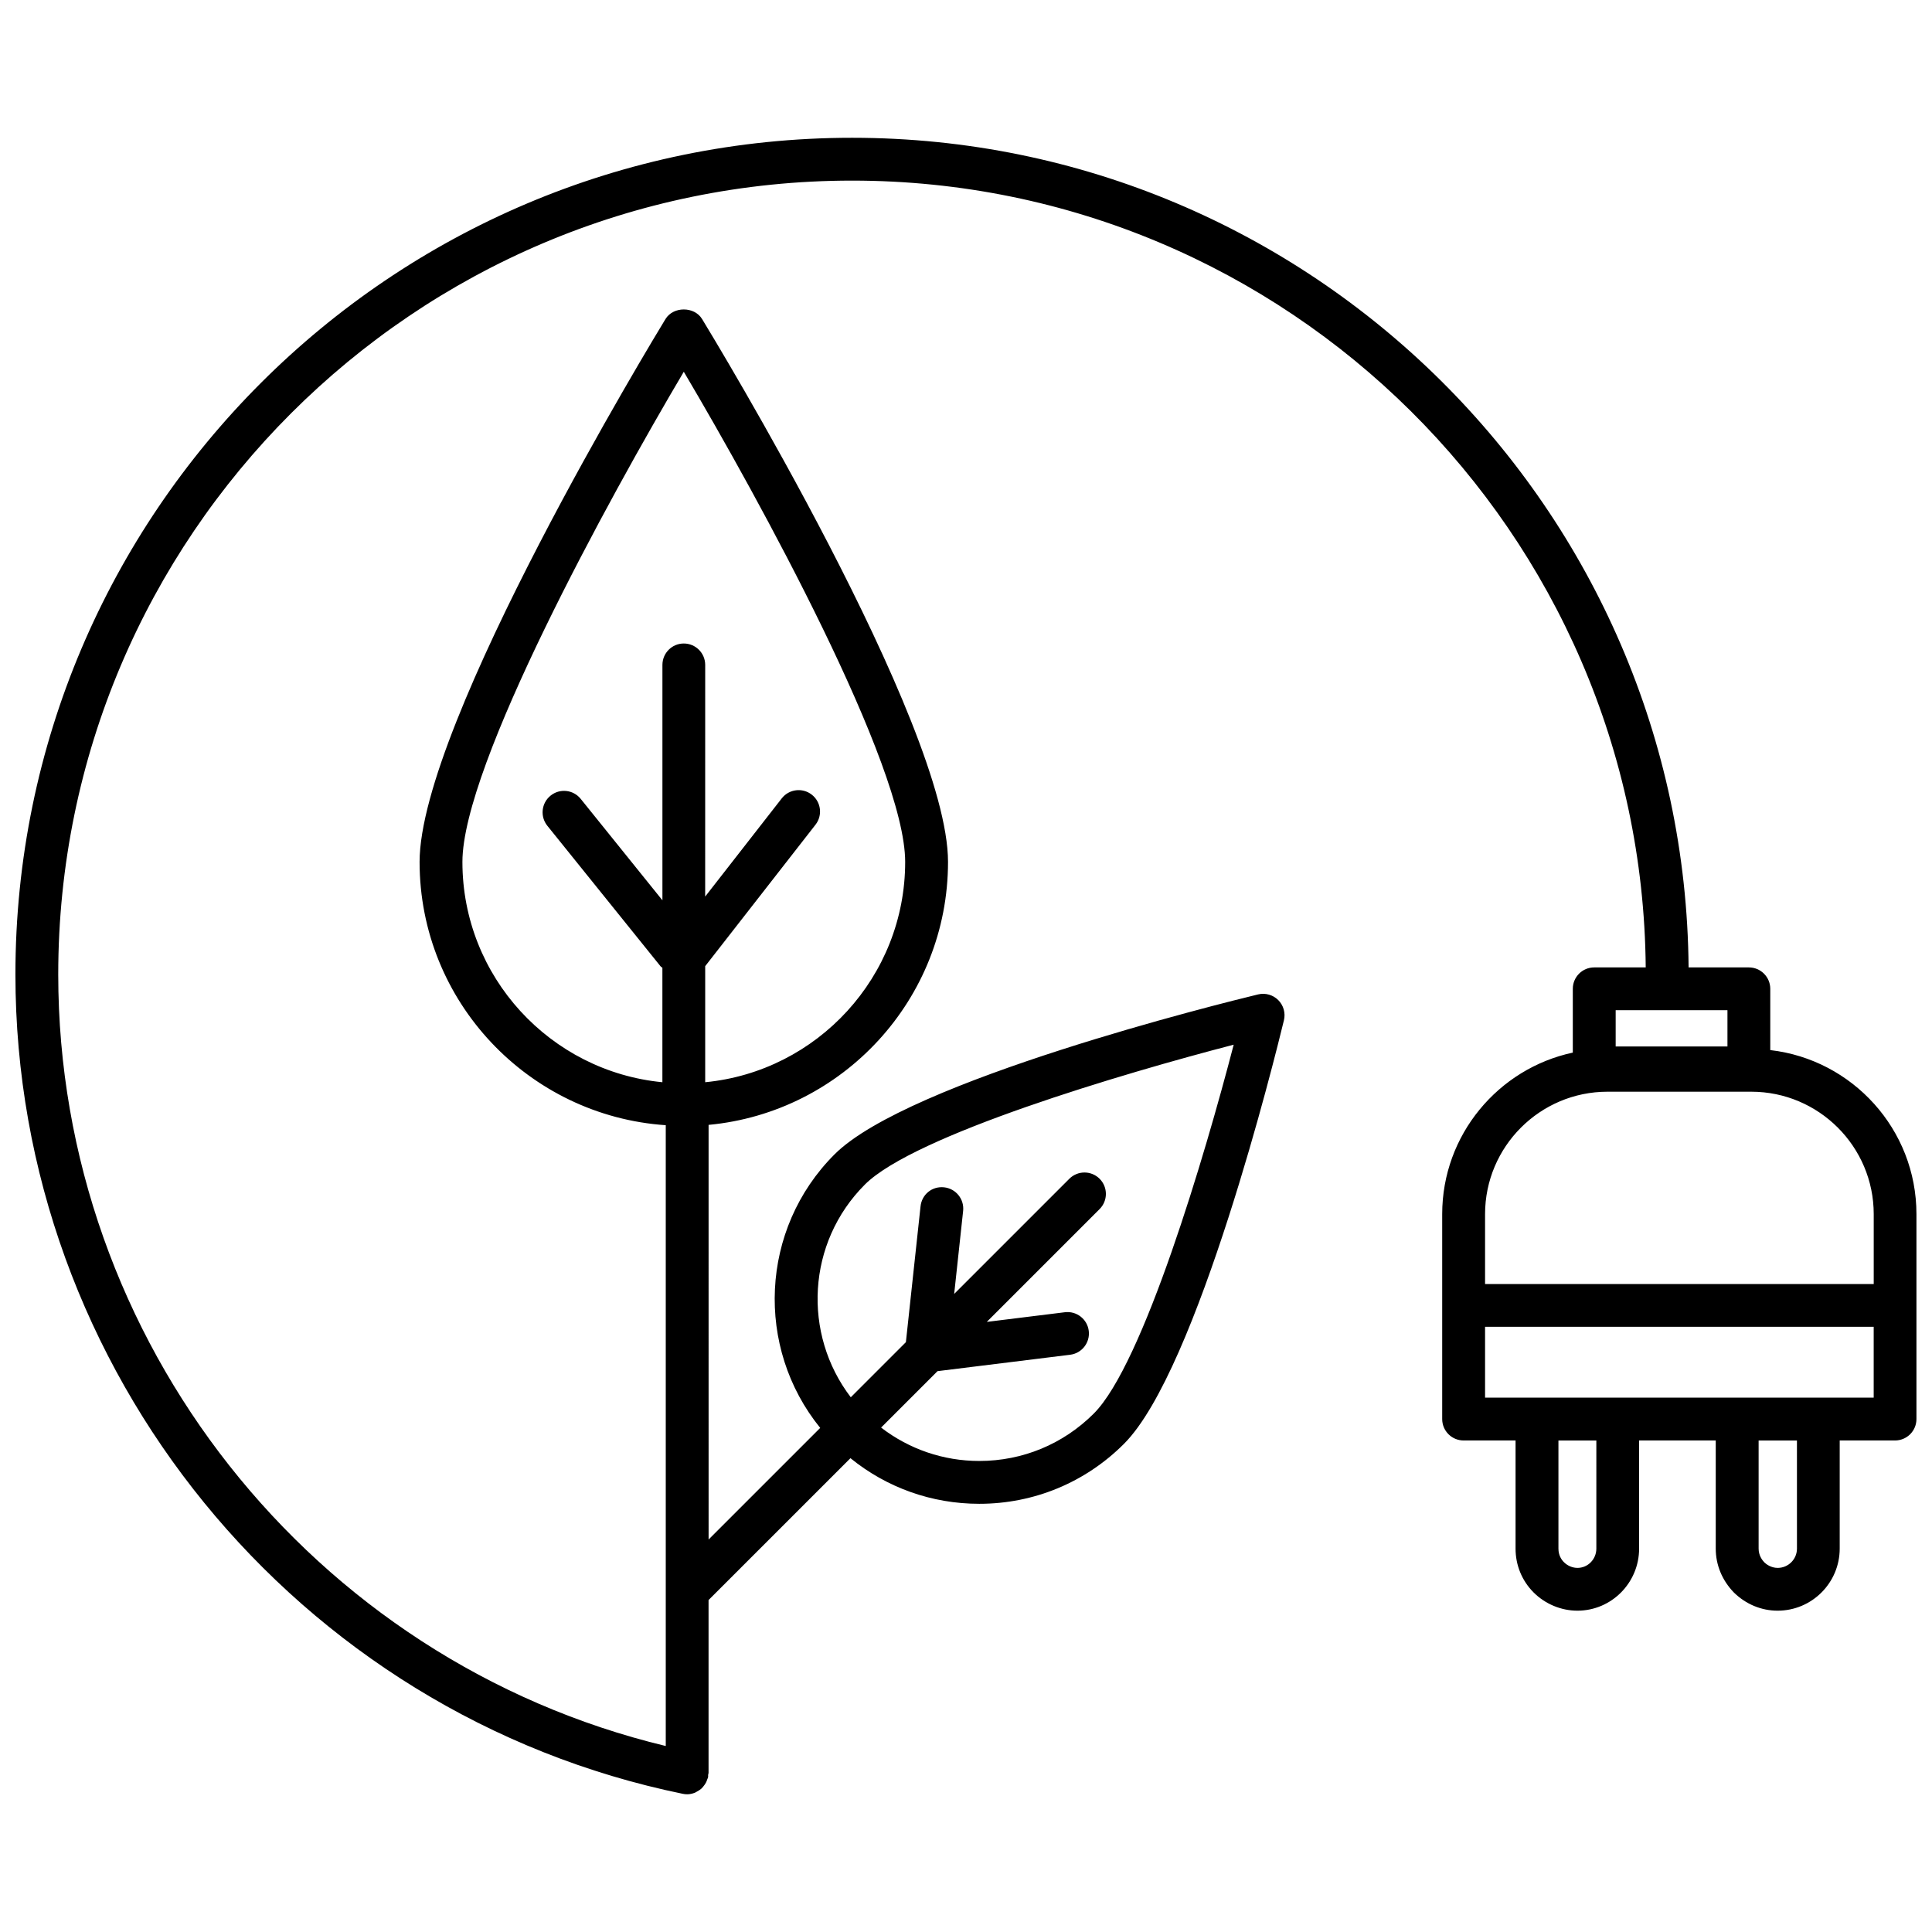 <?xml version="1.0" encoding="UTF-8"?>
<!-- Uploaded to: ICON Repo, www.iconrepo.com, Generator: ICON Repo Mixer Tools -->
<svg width="800px" height="800px" version="1.1" viewBox="144 144 512 512" xmlns="http://www.w3.org/2000/svg">
 <defs>
  <clipPath id="a">
   <path d="m148.09 180h503.81v440h-503.81z"/>
  </clipPath>
 </defs>
 <g clip-path="url(#a)">
  <path d="m613.14 422.28v-16.234c0-3.133-2.539-5.672-5.672-5.672h-15.973c-1.008-121.4-100.04-219.86-221.68-219.86-122.26-0.004-221.73 99.465-221.73 221.72 0 104.79 74.391 196.12 176.88 217.15 0.383 0.082 0.762 0.117 1.133 0.117h0.004 0.004c0.719 0 1.406-0.16 2.055-0.418 0.227-0.09 0.406-0.23 0.621-0.348 0.395-0.215 0.77-0.441 1.102-0.742 0.203-0.18 0.359-0.387 0.527-0.598 0.266-0.316 0.5-0.648 0.691-1.027 0.137-0.262 0.23-0.527 0.324-0.812 0.066-0.203 0.188-0.371 0.23-0.59 0.039-0.195-0.016-0.379 0-0.574 0.02-0.195 0.117-0.367 0.117-0.562v-45.797l37.605-37.598c9.633 7.824 21.555 12.09 34.133 12.09 14.488 0 28.113-5.644 38.355-15.891 19.539-19.531 40.109-102.82 42.387-112.25 0.465-1.918-0.105-3.945-1.5-5.344-1.395-1.402-3.426-1.969-5.344-1.508-9.43 2.281-92.715 22.848-112.25 42.387-19.793 19.793-21.059 51.207-3.797 72.492l-29.578 29.574-0.004-109.88c35.539-3.324 63.453-33.293 63.453-69.684 0-36.707-62.52-139.52-65.18-143.88-2.062-3.375-7.621-3.375-9.688 0-2.652 4.356-65.172 107.17-65.172 143.88 0 36.988 28.859 67.301 65.238 69.773v164.52c-93.691-22.527-161-107.39-161-204.48 0-116 94.375-210.37 210.38-210.37 115.38 0 209.32 93.371 210.32 208.51h-13.652c-3.141 0-5.672 2.539-5.672 5.672v16.906c-19.75 4.231-34.613 21.809-34.613 42.805v54.312c0 3.133 2.539 5.672 5.672 5.672h13.77v28.656c0 4.402 1.699 8.531 4.777 11.613 3.074 3.078 7.309 4.84 11.617 4.84 9.012 0 16.348-7.379 16.348-16.453v-28.656h20.309v28.656c0 4.312 1.676 8.418 4.84 11.668 3.168 3.09 7.273 4.785 11.559 4.785 9.07 0 16.453-7.379 16.453-16.453v-28.656h14.664c3.141 0 5.672-2.539 5.672-5.672v-54.312c0.012-22.438-16.965-40.969-38.75-43.473zm-239.95 35.648c13.09-13.09 68.477-29.477 97.75-37.074-7.598 29.27-23.98 84.656-37.074 97.75-8.102 8.102-18.871 12.566-30.336 12.566-9.543 0-18.586-3.133-26.031-8.848l14.953-14.953 35.145-4.348c3.109-0.383 5.32-3.219 4.934-6.328-0.383-3.113-3.211-5.316-6.328-4.938l-20.695 2.559 29.902-29.902c2.215-2.215 2.215-5.809 0-8.027-2.215-2.215-5.809-2.215-8.027 0l-30.516 30.516 2.371-21.996c0.336-3.117-1.918-5.914-5.031-6.254-3.231-0.348-5.918 1.926-6.254 5.031l-3.875 35.926c0 0.023 0.012 0.047 0.004 0.066l-14.617 14.617c-12.844-16.809-11.637-41 3.727-56.363zm-53.641-137.72v62.383l-21.66-26.887c-1.953-2.434-5.531-2.836-7.977-0.855-2.445 1.965-2.828 5.535-0.867 7.981l30.027 37.277c0.133 0.16 0.328 0.227 0.469 0.371v30.324c-29.695-2.867-52.996-27.945-52.996-58.383 0-25.562 38.676-96.141 58.668-129.9 19.992 33.762 58.668 104.34 58.668 129.9 0 30.434-23.301 55.516-52.996 58.383v-30.758l29.23-37.484c1.93-2.473 1.492-6.035-0.984-7.965-2.473-1.934-6.051-1.48-7.965 0.988l-20.289 26.016 0.008-61.391c0-3.133-2.539-5.672-5.672-5.672-3.125-0.004-5.664 2.535-5.664 5.672zm252.62 91.512h29.625v9.613h-29.625zm-5.121 142.68c0 2.816-2.242 5.109-4.996 5.109-1.32 0-2.625-0.551-3.594-1.516-0.664-0.664-1.457-1.828-1.457-3.594v-28.656h10.047zm53.164 0c0 2.816-2.289 5.109-5.106 5.109-1.77 0-3.043-0.984-3.531-1.457-0.57-0.586-1.523-1.84-1.523-3.648v-28.656h10.156zm20.336-40.008h-102.99v-18.773h102.99zm0-30.117h-102.99v-18.52c0-17.887 14.551-32.441 32.441-32.441h38.113c17.887 0 32.445 14.551 32.445 32.441v18.52z"/>
 </g>
</svg>